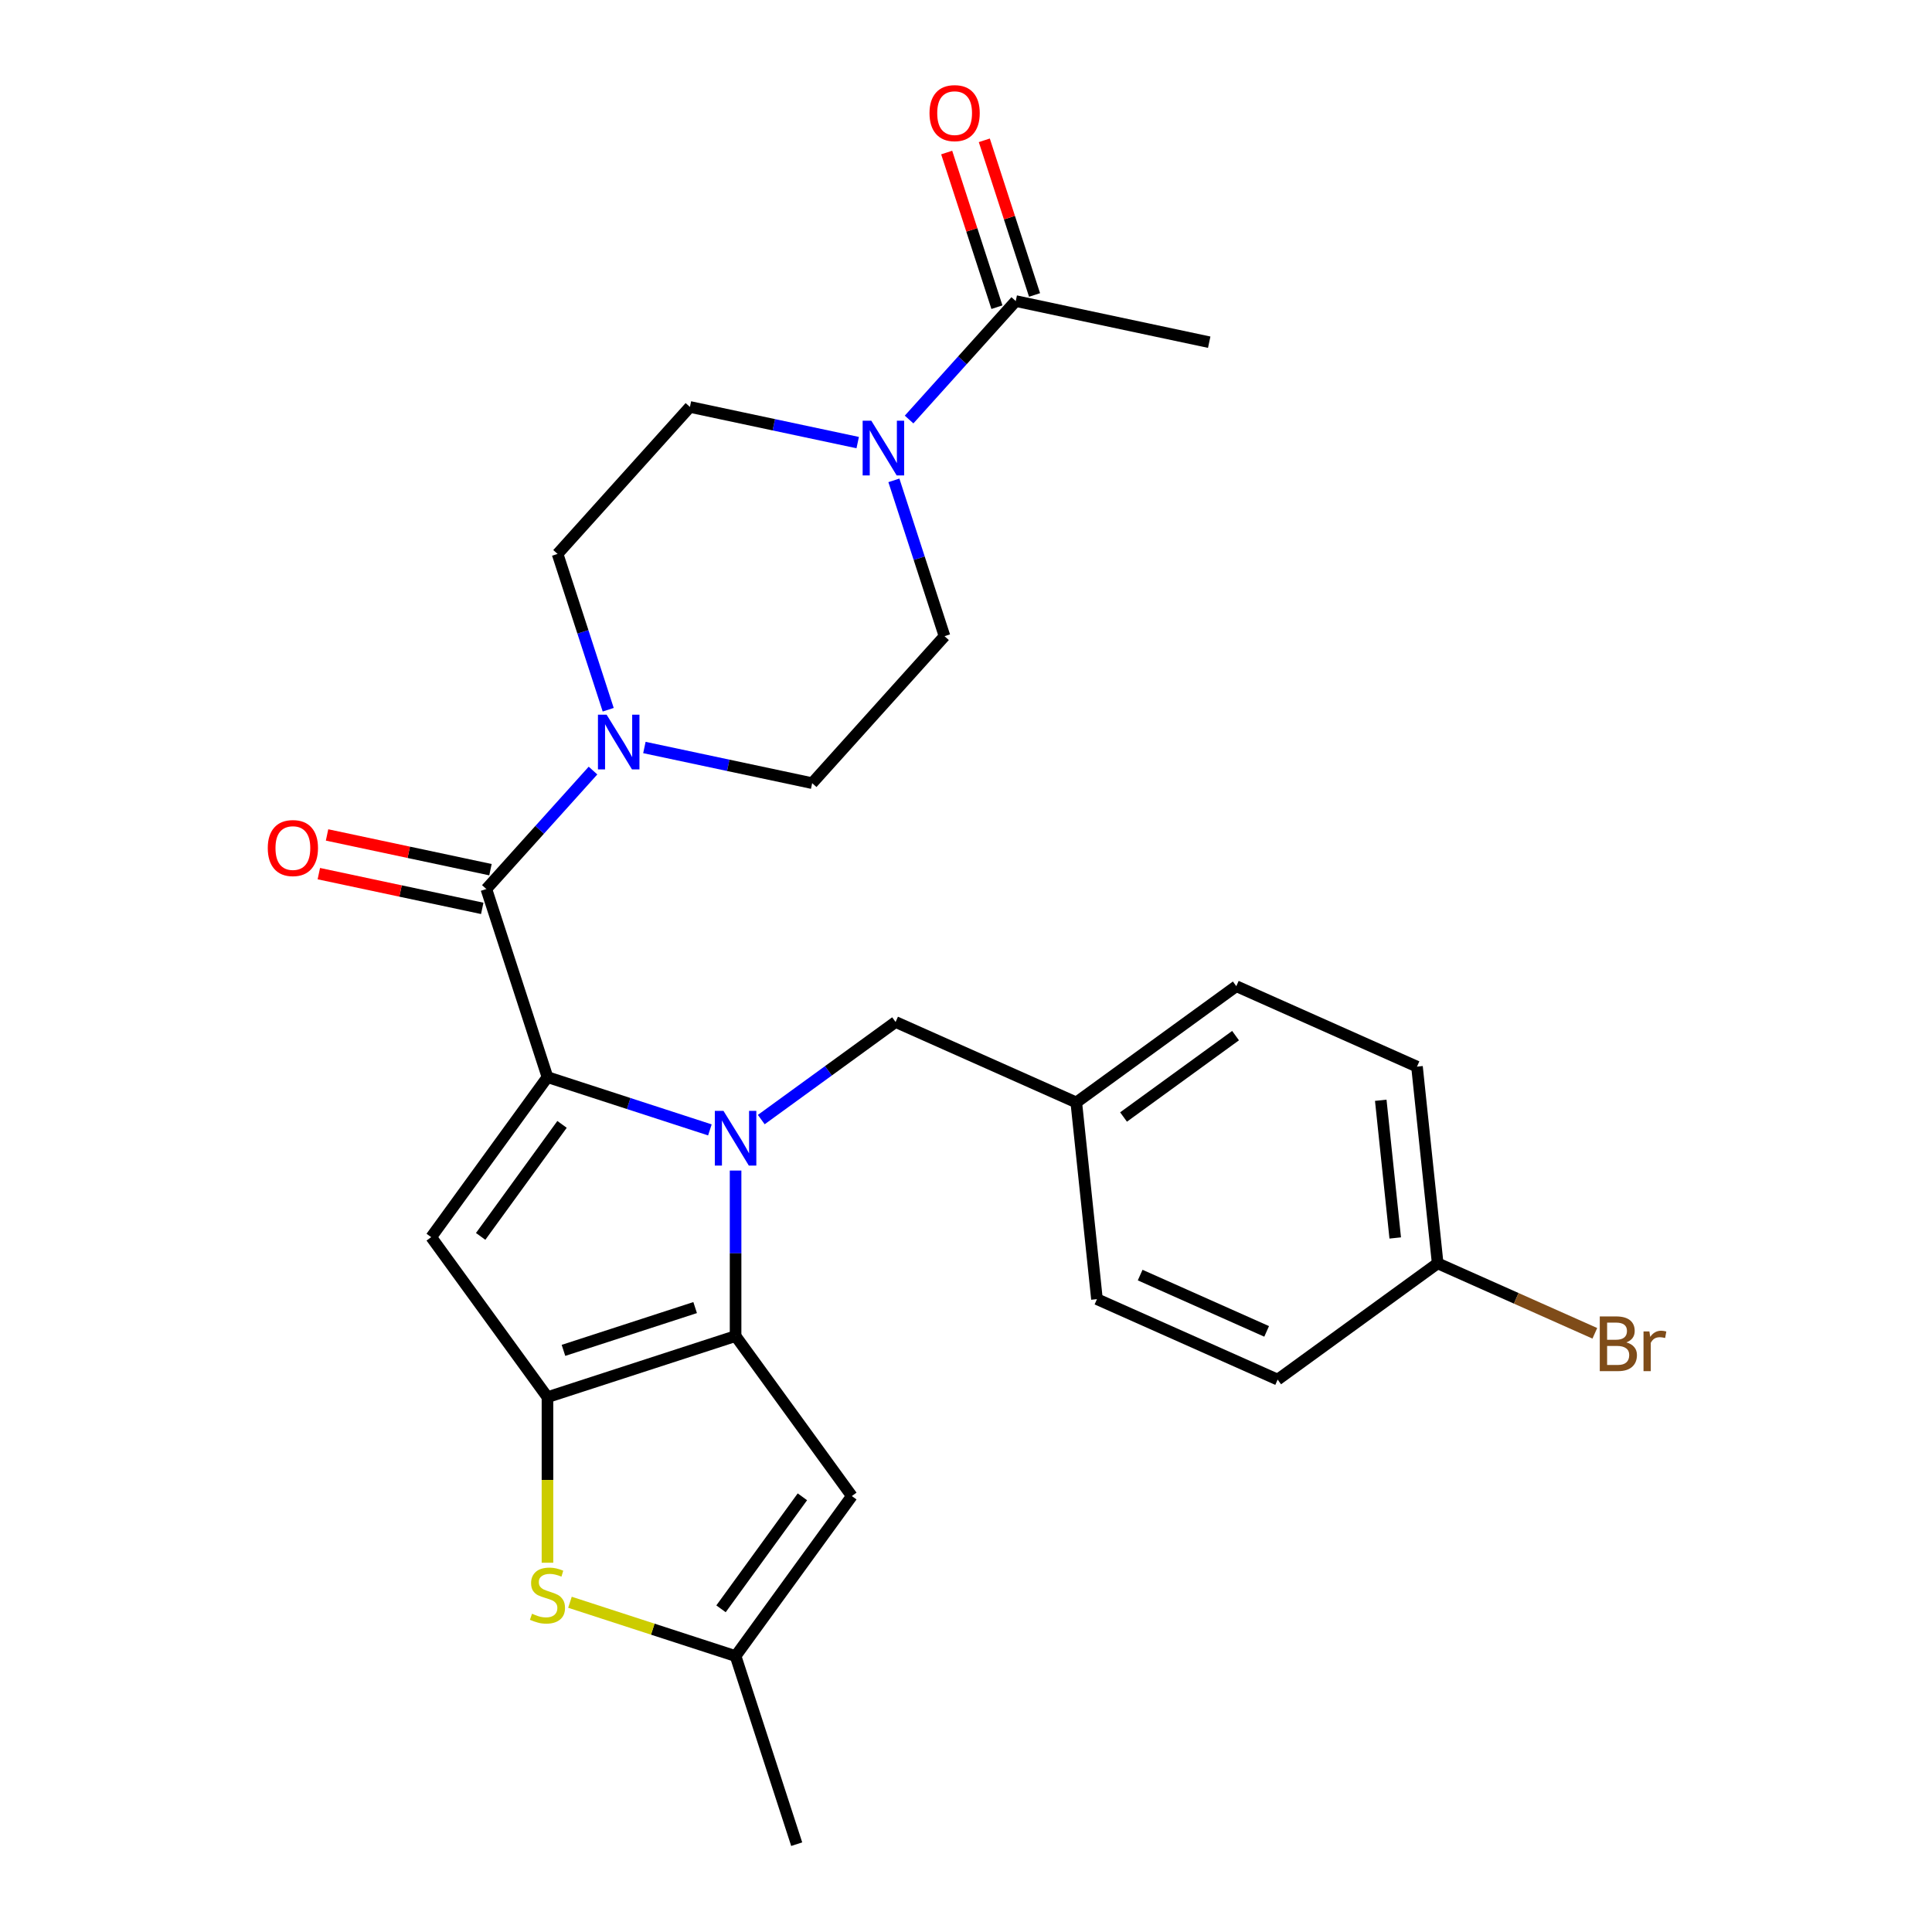 <?xml version='1.0' encoding='iso-8859-1'?>
<svg version='1.1' baseProfile='full'
              xmlns='http://www.w3.org/2000/svg'
                      xmlns:rdkit='http://www.rdkit.org/xml'
                      xmlns:xlink='http://www.w3.org/1999/xlink'
                  xml:space='preserve'
width='1000px' height='1000px' viewBox='0 0 1000 1000'>
<!-- END OF HEADER -->
<rect style='opacity:1.0;fill:#FFFFFF;stroke:none' width='1000' height='1000' x='0' y='0'> </rect>
<path class='bond-0' d='M 470.543,217.145 L 498.145,186.49' style='fill:none;fill-rule:evenodd;stroke:#0000FF;stroke-width:6px;stroke-linecap:butt;stroke-linejoin:miter;stroke-opacity:1' />
<path class='bond-0' d='M 498.145,186.49 L 525.747,155.835' style='fill:none;fill-rule:evenodd;stroke:#000000;stroke-width:6px;stroke-linecap:butt;stroke-linejoin:miter;stroke-opacity:1' />
<path class='bond-1' d='M 462.676,248.635 L 475.778,288.958' style='fill:none;fill-rule:evenodd;stroke:#0000FF;stroke-width:6px;stroke-linecap:butt;stroke-linejoin:miter;stroke-opacity:1' />
<path class='bond-1' d='M 475.778,288.958 L 488.88,329.281' style='fill:none;fill-rule:evenodd;stroke:#000000;stroke-width:6px;stroke-linecap:butt;stroke-linejoin:miter;stroke-opacity:1' />
<path class='bond-2' d='M 443.944,229.089 L 400.525,219.859' style='fill:none;fill-rule:evenodd;stroke:#0000FF;stroke-width:6px;stroke-linecap:butt;stroke-linejoin:miter;stroke-opacity:1' />
<path class='bond-2' d='M 400.525,219.859 L 357.105,210.63' style='fill:none;fill-rule:evenodd;stroke:#000000;stroke-width:6px;stroke-linecap:butt;stroke-linejoin:miter;stroke-opacity:1' />
<path class='bond-3' d='M 251.735,460.156 L 279.337,429.501' style='fill:none;fill-rule:evenodd;stroke:#000000;stroke-width:6px;stroke-linecap:butt;stroke-linejoin:miter;stroke-opacity:1' />
<path class='bond-3' d='M 279.337,429.501 L 306.939,398.846' style='fill:none;fill-rule:evenodd;stroke:#0000FF;stroke-width:6px;stroke-linecap:butt;stroke-linejoin:miter;stroke-opacity:1' />
<path class='bond-4' d='M 253.864,450.142 L 211.574,441.153' style='fill:none;fill-rule:evenodd;stroke:#000000;stroke-width:6px;stroke-linecap:butt;stroke-linejoin:miter;stroke-opacity:1' />
<path class='bond-4' d='M 211.574,441.153 L 169.284,432.164' style='fill:none;fill-rule:evenodd;stroke:#FF0000;stroke-width:6px;stroke-linecap:butt;stroke-linejoin:miter;stroke-opacity:1' />
<path class='bond-4' d='M 249.607,470.17 L 207.317,461.181' style='fill:none;fill-rule:evenodd;stroke:#000000;stroke-width:6px;stroke-linecap:butt;stroke-linejoin:miter;stroke-opacity:1' />
<path class='bond-4' d='M 207.317,461.181 L 165.027,452.192' style='fill:none;fill-rule:evenodd;stroke:#FF0000;stroke-width:6px;stroke-linecap:butt;stroke-linejoin:miter;stroke-opacity:1' />
<path class='bond-5' d='M 251.735,460.156 L 283.371,557.521' style='fill:none;fill-rule:evenodd;stroke:#000000;stroke-width:6px;stroke-linecap:butt;stroke-linejoin:miter;stroke-opacity:1' />
<path class='bond-6' d='M 333.537,386.902 L 376.957,396.132' style='fill:none;fill-rule:evenodd;stroke:#0000FF;stroke-width:6px;stroke-linecap:butt;stroke-linejoin:miter;stroke-opacity:1' />
<path class='bond-6' d='M 376.957,396.132 L 420.377,405.361' style='fill:none;fill-rule:evenodd;stroke:#000000;stroke-width:6px;stroke-linecap:butt;stroke-linejoin:miter;stroke-opacity:1' />
<path class='bond-7' d='M 314.806,367.356 L 301.704,327.033' style='fill:none;fill-rule:evenodd;stroke:#0000FF;stroke-width:6px;stroke-linecap:butt;stroke-linejoin:miter;stroke-opacity:1' />
<path class='bond-7' d='M 301.704,327.033 L 288.602,286.71' style='fill:none;fill-rule:evenodd;stroke:#000000;stroke-width:6px;stroke-linecap:butt;stroke-linejoin:miter;stroke-opacity:1' />
<path class='bond-8' d='M 535.483,152.672 L 522.479,112.649' style='fill:none;fill-rule:evenodd;stroke:#000000;stroke-width:6px;stroke-linecap:butt;stroke-linejoin:miter;stroke-opacity:1' />
<path class='bond-8' d='M 522.479,112.649 L 509.475,72.626' style='fill:none;fill-rule:evenodd;stroke:#FF0000;stroke-width:6px;stroke-linecap:butt;stroke-linejoin:miter;stroke-opacity:1' />
<path class='bond-8' d='M 516.01,158.999 L 503.006,118.976' style='fill:none;fill-rule:evenodd;stroke:#000000;stroke-width:6px;stroke-linecap:butt;stroke-linejoin:miter;stroke-opacity:1' />
<path class='bond-8' d='M 503.006,118.976 L 490.002,78.953' style='fill:none;fill-rule:evenodd;stroke:#FF0000;stroke-width:6px;stroke-linecap:butt;stroke-linejoin:miter;stroke-opacity:1' />
<path class='bond-9' d='M 525.747,155.835 L 625.885,177.12' style='fill:none;fill-rule:evenodd;stroke:#000000;stroke-width:6px;stroke-linecap:butt;stroke-linejoin:miter;stroke-opacity:1' />
<path class='bond-10' d='M 380.736,605.876 L 380.736,648.704' style='fill:none;fill-rule:evenodd;stroke:#0000FF;stroke-width:6px;stroke-linecap:butt;stroke-linejoin:miter;stroke-opacity:1' />
<path class='bond-10' d='M 380.736,648.704 L 380.736,691.533' style='fill:none;fill-rule:evenodd;stroke:#000000;stroke-width:6px;stroke-linecap:butt;stroke-linejoin:miter;stroke-opacity:1' />
<path class='bond-11' d='M 367.437,584.836 L 325.404,571.178' style='fill:none;fill-rule:evenodd;stroke:#0000FF;stroke-width:6px;stroke-linecap:butt;stroke-linejoin:miter;stroke-opacity:1' />
<path class='bond-11' d='M 325.404,571.178 L 283.371,557.521' style='fill:none;fill-rule:evenodd;stroke:#000000;stroke-width:6px;stroke-linecap:butt;stroke-linejoin:miter;stroke-opacity:1' />
<path class='bond-12' d='M 394.036,579.494 L 428.798,554.238' style='fill:none;fill-rule:evenodd;stroke:#0000FF;stroke-width:6px;stroke-linecap:butt;stroke-linejoin:miter;stroke-opacity:1' />
<path class='bond-12' d='M 428.798,554.238 L 463.56,528.982' style='fill:none;fill-rule:evenodd;stroke:#000000;stroke-width:6px;stroke-linecap:butt;stroke-linejoin:miter;stroke-opacity:1' />
<path class='bond-13' d='M 223.196,640.345 L 283.371,723.168' style='fill:none;fill-rule:evenodd;stroke:#000000;stroke-width:6px;stroke-linecap:butt;stroke-linejoin:miter;stroke-opacity:1' />
<path class='bond-14' d='M 223.196,640.345 L 283.371,557.521' style='fill:none;fill-rule:evenodd;stroke:#000000;stroke-width:6px;stroke-linecap:butt;stroke-linejoin:miter;stroke-opacity:1' />
<path class='bond-14' d='M 248.787,639.956 L 290.91,581.979' style='fill:none;fill-rule:evenodd;stroke:#000000;stroke-width:6px;stroke-linecap:butt;stroke-linejoin:miter;stroke-opacity:1' />
<path class='bond-15' d='M 283.371,723.168 L 380.736,691.533' style='fill:none;fill-rule:evenodd;stroke:#000000;stroke-width:6px;stroke-linecap:butt;stroke-linejoin:miter;stroke-opacity:1' />
<path class='bond-15' d='M 291.649,698.95 L 359.804,676.805' style='fill:none;fill-rule:evenodd;stroke:#000000;stroke-width:6px;stroke-linecap:butt;stroke-linejoin:miter;stroke-opacity:1' />
<path class='bond-16' d='M 283.371,723.168 L 283.371,766.017' style='fill:none;fill-rule:evenodd;stroke:#000000;stroke-width:6px;stroke-linecap:butt;stroke-linejoin:miter;stroke-opacity:1' />
<path class='bond-16' d='M 283.371,766.017 L 283.371,808.865' style='fill:none;fill-rule:evenodd;stroke:#CCCC00;stroke-width:6px;stroke-linecap:butt;stroke-linejoin:miter;stroke-opacity:1' />
<path class='bond-17' d='M 380.736,691.533 L 440.911,774.356' style='fill:none;fill-rule:evenodd;stroke:#000000;stroke-width:6px;stroke-linecap:butt;stroke-linejoin:miter;stroke-opacity:1' />
<path class='bond-18' d='M 440.911,774.356 L 380.736,857.18' style='fill:none;fill-rule:evenodd;stroke:#000000;stroke-width:6px;stroke-linecap:butt;stroke-linejoin:miter;stroke-opacity:1' />
<path class='bond-18' d='M 415.32,774.745 L 373.198,832.722' style='fill:none;fill-rule:evenodd;stroke:#000000;stroke-width:6px;stroke-linecap:butt;stroke-linejoin:miter;stroke-opacity:1' />
<path class='bond-19' d='M 380.736,857.18 L 412.372,954.545' style='fill:none;fill-rule:evenodd;stroke:#000000;stroke-width:6px;stroke-linecap:butt;stroke-linejoin:miter;stroke-opacity:1' />
<path class='bond-20' d='M 380.736,857.18 L 337.873,843.253' style='fill:none;fill-rule:evenodd;stroke:#000000;stroke-width:6px;stroke-linecap:butt;stroke-linejoin:miter;stroke-opacity:1' />
<path class='bond-20' d='M 337.873,843.253 L 295.011,829.326' style='fill:none;fill-rule:evenodd;stroke:#CCCC00;stroke-width:6px;stroke-linecap:butt;stroke-linejoin:miter;stroke-opacity:1' />
<path class='bond-21' d='M 733.434,552.087 L 744.135,653.902' style='fill:none;fill-rule:evenodd;stroke:#000000;stroke-width:6px;stroke-linecap:butt;stroke-linejoin:miter;stroke-opacity:1' />
<path class='bond-21' d='M 714.676,569.499 L 722.167,640.77' style='fill:none;fill-rule:evenodd;stroke:#000000;stroke-width:6px;stroke-linecap:butt;stroke-linejoin:miter;stroke-opacity:1' />
<path class='bond-22' d='M 733.434,552.087 L 639.909,510.447' style='fill:none;fill-rule:evenodd;stroke:#000000;stroke-width:6px;stroke-linecap:butt;stroke-linejoin:miter;stroke-opacity:1' />
<path class='bond-23' d='M 463.56,528.982 L 557.085,570.622' style='fill:none;fill-rule:evenodd;stroke:#000000;stroke-width:6px;stroke-linecap:butt;stroke-linejoin:miter;stroke-opacity:1' />
<path class='bond-24' d='M 744.135,653.902 L 661.311,714.077' style='fill:none;fill-rule:evenodd;stroke:#000000;stroke-width:6px;stroke-linecap:butt;stroke-linejoin:miter;stroke-opacity:1' />
<path class='bond-25' d='M 744.135,653.902 L 784.808,672.01' style='fill:none;fill-rule:evenodd;stroke:#000000;stroke-width:6px;stroke-linecap:butt;stroke-linejoin:miter;stroke-opacity:1' />
<path class='bond-25' d='M 784.808,672.01 L 825.481,690.119' style='fill:none;fill-rule:evenodd;stroke:#7F4C19;stroke-width:6px;stroke-linecap:butt;stroke-linejoin:miter;stroke-opacity:1' />
<path class='bond-26' d='M 661.311,714.077 L 567.786,672.437' style='fill:none;fill-rule:evenodd;stroke:#000000;stroke-width:6px;stroke-linecap:butt;stroke-linejoin:miter;stroke-opacity:1' />
<path class='bond-26' d='M 655.611,689.126 L 590.143,659.978' style='fill:none;fill-rule:evenodd;stroke:#000000;stroke-width:6px;stroke-linecap:butt;stroke-linejoin:miter;stroke-opacity:1' />
<path class='bond-27' d='M 567.786,672.437 L 557.085,570.622' style='fill:none;fill-rule:evenodd;stroke:#000000;stroke-width:6px;stroke-linecap:butt;stroke-linejoin:miter;stroke-opacity:1' />
<path class='bond-28' d='M 557.085,570.622 L 639.909,510.447' style='fill:none;fill-rule:evenodd;stroke:#000000;stroke-width:6px;stroke-linecap:butt;stroke-linejoin:miter;stroke-opacity:1' />
<path class='bond-28' d='M 581.544,578.16 L 639.52,536.038' style='fill:none;fill-rule:evenodd;stroke:#000000;stroke-width:6px;stroke-linecap:butt;stroke-linejoin:miter;stroke-opacity:1' />
<path class='bond-29' d='M 488.88,329.281 L 420.377,405.361' style='fill:none;fill-rule:evenodd;stroke:#000000;stroke-width:6px;stroke-linecap:butt;stroke-linejoin:miter;stroke-opacity:1' />
<path class='bond-30' d='M 357.105,210.63 L 288.602,286.71' style='fill:none;fill-rule:evenodd;stroke:#000000;stroke-width:6px;stroke-linecap:butt;stroke-linejoin:miter;stroke-opacity:1' />
<path  class='atom-0' d='M 450.984 217.755
L 460.264 232.755
Q 461.184 234.235, 462.664 236.915
Q 464.144 239.595, 464.224 239.755
L 464.224 217.755
L 467.984 217.755
L 467.984 246.075
L 464.104 246.075
L 454.144 229.675
Q 452.984 227.755, 451.744 225.555
Q 450.544 223.355, 450.184 222.675
L 450.184 246.075
L 446.504 246.075
L 446.504 217.755
L 450.984 217.755
' fill='#0000FF'/>
<path  class='atom-2' d='M 313.978 369.916
L 323.258 384.916
Q 324.178 386.396, 325.658 389.076
Q 327.138 391.756, 327.218 391.916
L 327.218 369.916
L 330.978 369.916
L 330.978 398.236
L 327.098 398.236
L 317.138 381.836
Q 315.978 379.916, 314.738 377.716
Q 313.538 375.516, 313.178 374.836
L 313.178 398.236
L 309.498 398.236
L 309.498 369.916
L 313.978 369.916
' fill='#0000FF'/>
<path  class='atom-3' d='M 138.597 438.951
Q 138.597 432.151, 141.957 428.351
Q 145.317 424.551, 151.597 424.551
Q 157.877 424.551, 161.237 428.351
Q 164.597 432.151, 164.597 438.951
Q 164.597 445.831, 161.197 449.751
Q 157.797 453.631, 151.597 453.631
Q 145.357 453.631, 141.957 449.751
Q 138.597 445.871, 138.597 438.951
M 151.597 450.431
Q 155.917 450.431, 158.237 447.551
Q 160.597 444.631, 160.597 438.951
Q 160.597 433.391, 158.237 430.591
Q 155.917 427.751, 151.597 427.751
Q 147.277 427.751, 144.917 430.551
Q 142.597 433.351, 142.597 438.951
Q 142.597 444.671, 144.917 447.551
Q 147.277 450.431, 151.597 450.431
' fill='#FF0000'/>
<path  class='atom-5' d='M 374.476 574.997
L 383.756 589.997
Q 384.676 591.477, 386.156 594.157
Q 387.636 596.837, 387.716 596.997
L 387.716 574.997
L 391.476 574.997
L 391.476 603.317
L 387.596 603.317
L 377.636 586.917
Q 376.476 584.997, 375.236 582.797
Q 374.036 580.597, 373.676 579.917
L 373.676 603.317
L 369.996 603.317
L 369.996 574.997
L 374.476 574.997
' fill='#0000FF'/>
<path  class='atom-12' d='M 275.371 835.264
Q 275.691 835.384, 277.011 835.944
Q 278.331 836.504, 279.771 836.864
Q 281.251 837.184, 282.691 837.184
Q 285.371 837.184, 286.931 835.904
Q 288.491 834.584, 288.491 832.304
Q 288.491 830.744, 287.691 829.784
Q 286.931 828.824, 285.731 828.304
Q 284.531 827.784, 282.531 827.184
Q 280.011 826.424, 278.491 825.704
Q 277.011 824.984, 275.931 823.464
Q 274.891 821.944, 274.891 819.384
Q 274.891 815.824, 277.291 813.624
Q 279.731 811.424, 284.531 811.424
Q 287.811 811.424, 291.531 812.984
L 290.611 816.064
Q 287.211 814.664, 284.651 814.664
Q 281.891 814.664, 280.371 815.824
Q 278.851 816.944, 278.891 818.904
Q 278.891 820.424, 279.651 821.344
Q 280.451 822.264, 281.571 822.784
Q 282.731 823.304, 284.651 823.904
Q 287.211 824.704, 288.731 825.504
Q 290.251 826.304, 291.331 827.944
Q 292.451 829.544, 292.451 832.304
Q 292.451 836.224, 289.811 838.344
Q 287.211 840.424, 282.851 840.424
Q 280.331 840.424, 278.411 839.864
Q 276.531 839.344, 274.291 838.424
L 275.371 835.264
' fill='#CCCC00'/>
<path  class='atom-21' d='M 841.8 694.822
Q 844.52 695.582, 845.88 697.262
Q 847.28 698.902, 847.28 701.342
Q 847.28 705.262, 844.76 707.502
Q 842.28 709.702, 837.56 709.702
L 828.04 709.702
L 828.04 681.382
L 836.4 681.382
Q 841.24 681.382, 843.68 683.342
Q 846.12 685.302, 846.12 688.902
Q 846.12 693.182, 841.8 694.822
M 831.84 684.582
L 831.84 693.462
L 836.4 693.462
Q 839.2 693.462, 840.64 692.342
Q 842.12 691.182, 842.12 688.902
Q 842.12 684.582, 836.4 684.582
L 831.84 684.582
M 837.56 706.502
Q 840.32 706.502, 841.8 705.182
Q 843.28 703.862, 843.28 701.342
Q 843.28 699.022, 841.64 697.862
Q 840.04 696.662, 836.96 696.662
L 831.84 696.662
L 831.84 706.502
L 837.56 706.502
' fill='#7F4C19'/>
<path  class='atom-21' d='M 853.72 689.142
L 854.16 691.982
Q 856.32 688.782, 859.84 688.782
Q 860.96 688.782, 862.48 689.182
L 861.88 692.542
Q 860.16 692.142, 859.2 692.142
Q 857.52 692.142, 856.4 692.822
Q 855.32 693.462, 854.44 695.022
L 854.44 709.702
L 850.68 709.702
L 850.68 689.142
L 853.72 689.142
' fill='#7F4C19'/>
<path  class='atom-22' d='M 481.111 58.55
Q 481.111 51.75, 484.471 47.95
Q 487.831 44.15, 494.111 44.15
Q 500.391 44.15, 503.751 47.95
Q 507.111 51.75, 507.111 58.55
Q 507.111 65.43, 503.711 69.35
Q 500.311 73.23, 494.111 73.23
Q 487.871 73.23, 484.471 69.35
Q 481.111 65.47, 481.111 58.55
M 494.111 70.03
Q 498.431 70.03, 500.751 67.15
Q 503.111 64.23, 503.111 58.55
Q 503.111 52.99, 500.751 50.19
Q 498.431 47.35, 494.111 47.35
Q 489.791 47.35, 487.431 50.15
Q 485.111 52.95, 485.111 58.55
Q 485.111 64.27, 487.431 67.15
Q 489.791 70.03, 494.111 70.03
' fill='#FF0000'/>
</svg>

